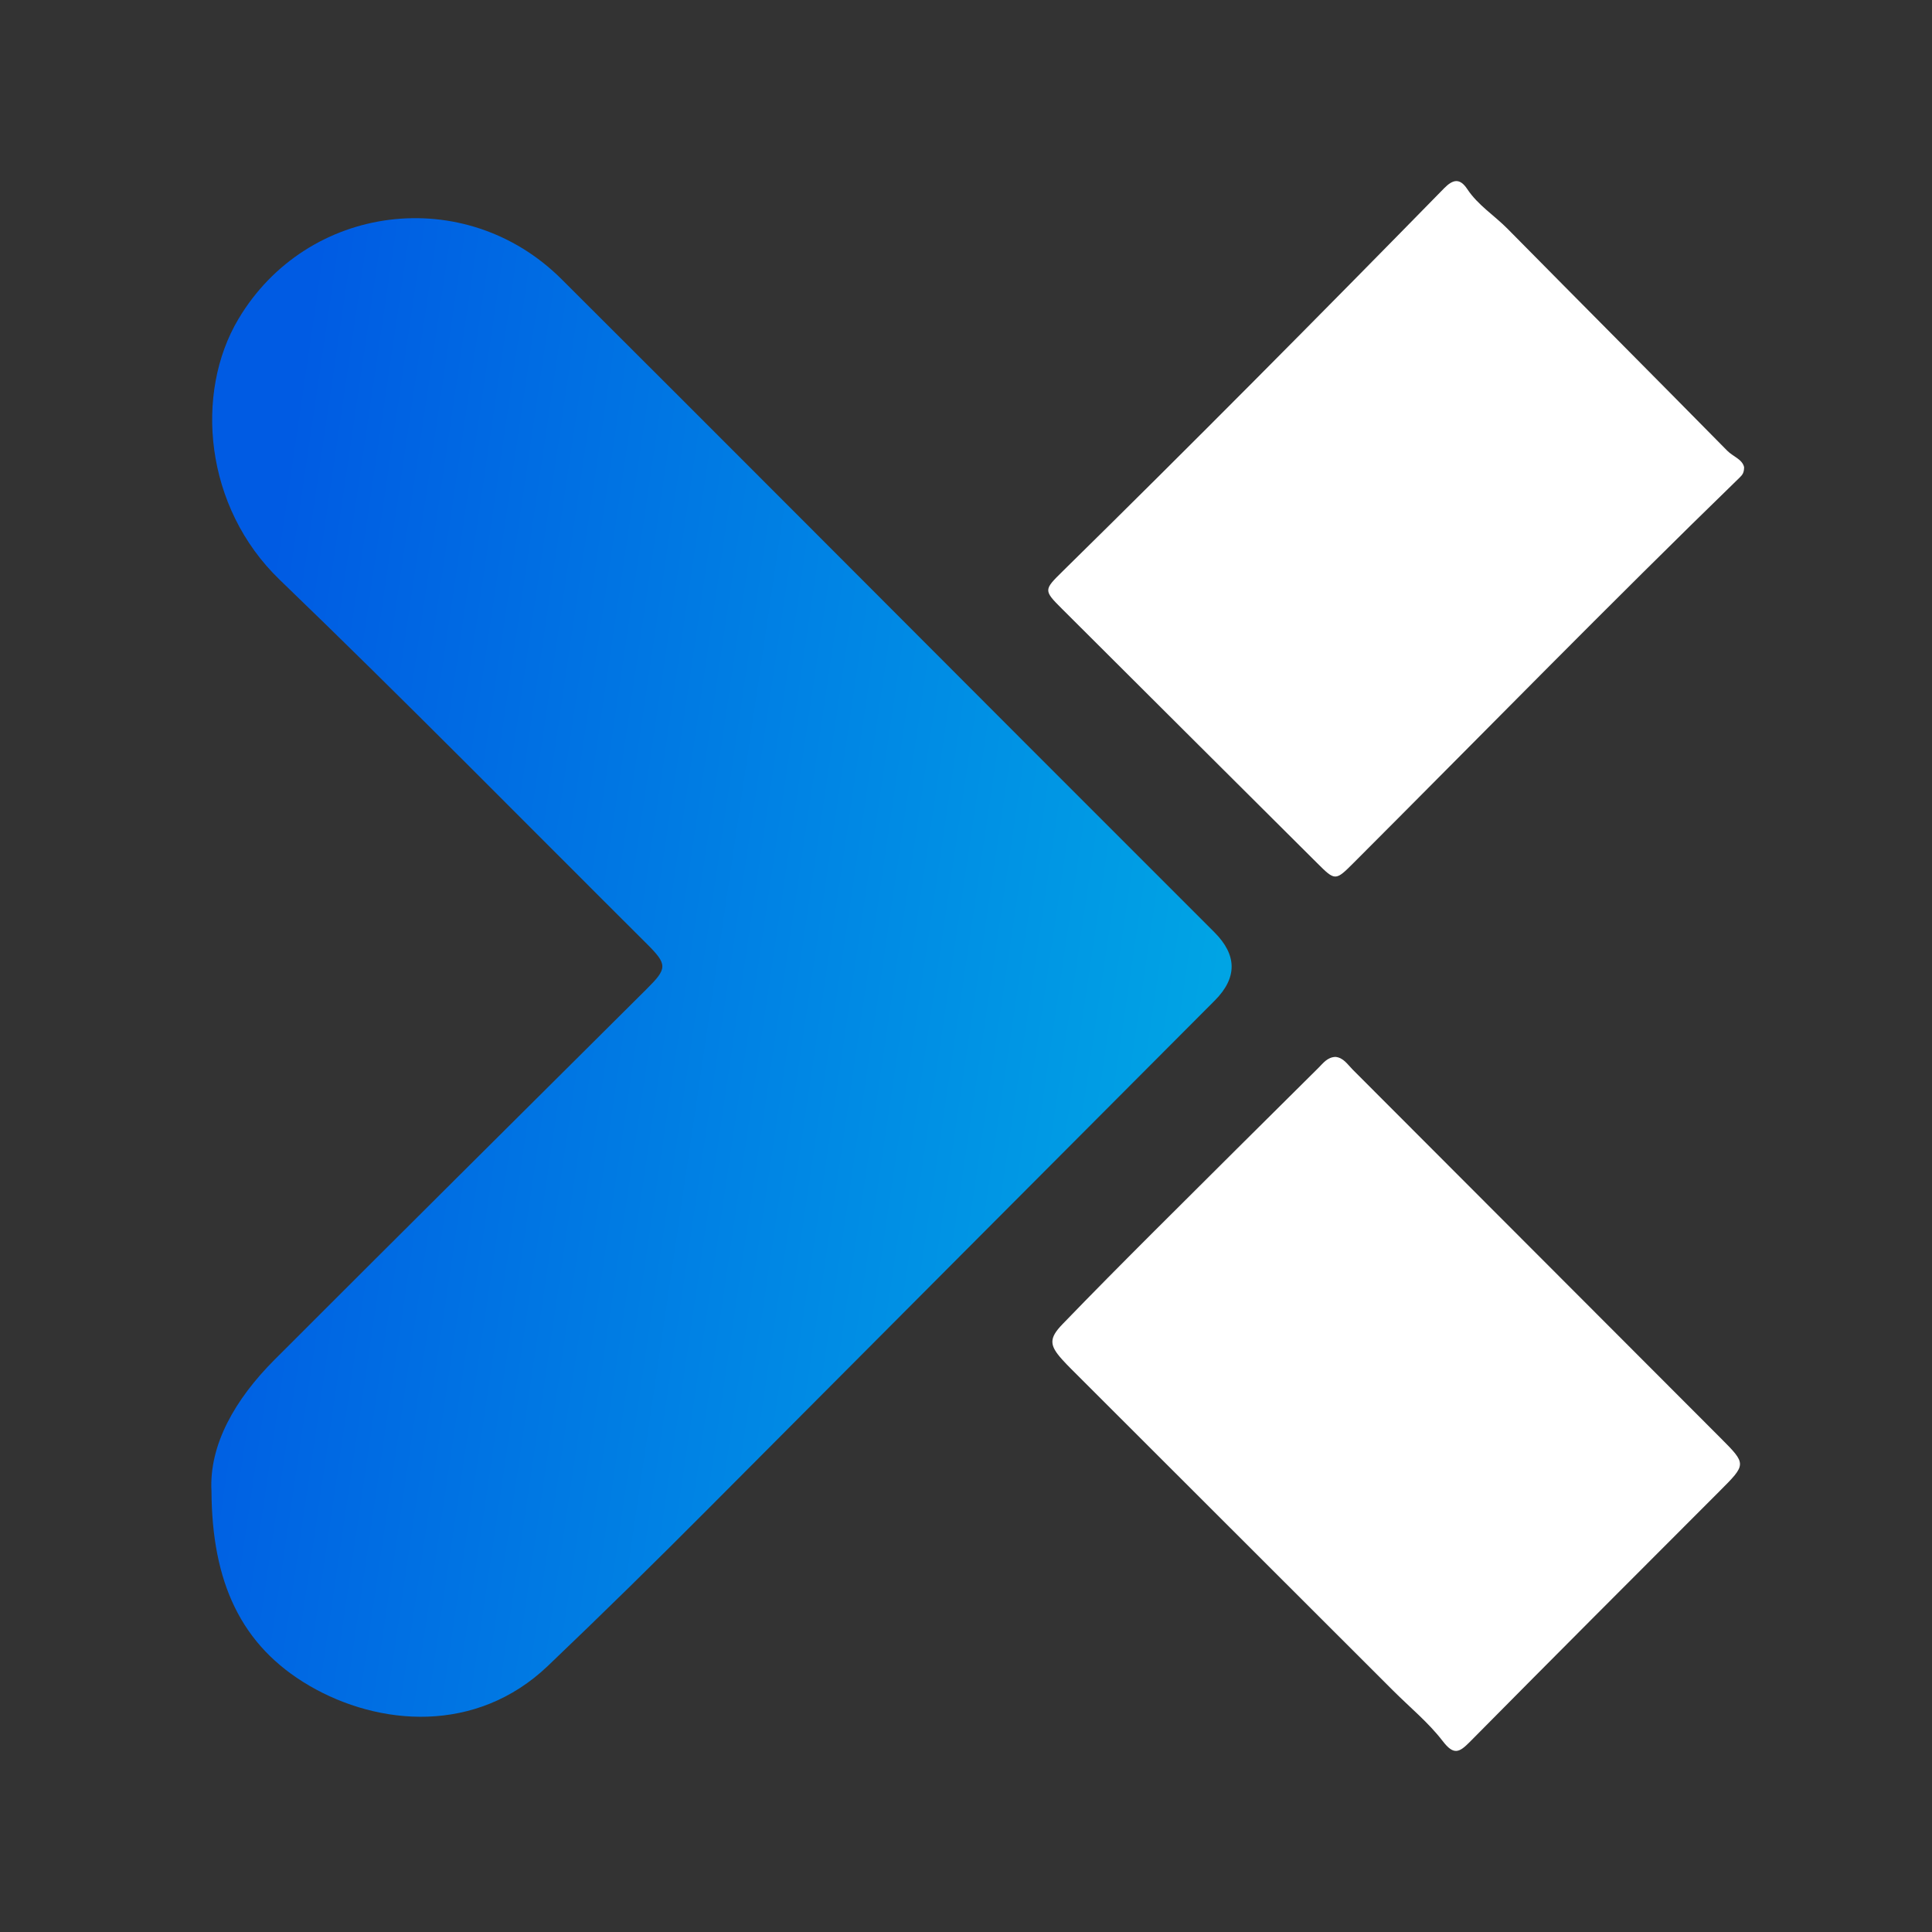 <svg width="325" height="325" viewBox="0 0 325 325" fill="none" xmlns="http://www.w3.org/2000/svg">
<rect x="0" y="0" width="325" height="325" fill="#333333" stroke="none"/>
<g clip-path="url(#clip0_5329_4159)">
<path d="M35.575 250.843C35.148 243.072 39.545 235.376 46.161 228.754C66.979 207.918 87.878 187.163 108.76 166.391C112.268 162.907 112.337 162.283 108.778 158.741C88.242 138.304 67.927 117.636 47.062 97.54C34.356 85.308 32.692 66.119 40.105 53.667C51.679 34.213 78.269 30.827 94.454 46.953C120.571 72.978 146.583 99.1 172.642 125.177C183.187 135.733 193.738 146.278 204.289 156.829C208.114 160.654 208.148 164.465 204.393 168.264C176.063 196.697 147.704 225.102 119.386 253.553C110.424 262.561 101.364 271.459 92.171 280.23C80.09 291.758 63.709 290.365 52.066 283.588C40.435 276.81 35.656 266.028 35.575 250.843Z" fill="url(#paint0_linear_5329_4159)"/>
<path d="M293.389 78.606C293.389 79.478 293.135 79.859 292.666 80.31C270.721 101.625 249.343 123.507 227.715 145.14C224.647 148.214 224.601 148.208 221.579 145.198C207.267 130.937 192.943 116.694 178.648 102.417C175.522 99.297 175.569 99.239 178.77 96.09C200.385 74.844 221.724 53.327 242.929 31.671C244.443 30.128 245.593 29.943 246.835 31.826C248.62 34.519 251.377 36.235 253.601 38.489C265.903 50.952 278.268 63.346 290.557 75.821C291.522 76.803 293.106 77.254 293.395 78.6L293.389 78.606Z" fill="white"/>
<path d="M224.642 177.792C226 177.913 226.688 179.068 227.549 179.929C248.165 200.557 268.769 221.208 289.38 241.847C293.84 246.319 293.817 246.284 289.235 250.872C275.218 264.896 261.2 278.925 247.252 293.023C245.466 294.826 244.548 295.305 242.687 292.879C240.307 289.776 237.192 287.233 234.401 284.443C216.357 266.415 198.306 248.388 180.261 230.354C179.718 229.811 179.181 229.257 178.666 228.685C176.523 226.304 176.43 225.137 178.724 222.762C183.803 217.498 188.957 212.31 194.134 207.138C203.327 197.951 212.555 188.804 221.776 179.646C222.58 178.849 223.279 177.849 224.642 177.792Z" fill="white"/>
</g>
<defs>
<linearGradient id="paint0_linear_5329_4159" x1="35.547" y1="162.747" x2="203.538" y2="187.496" gradientUnits="userSpaceOnUse">
<stop stop-color="#005BE3"/>
<stop offset="0.99" stop-color="#00A4E4"/>
</linearGradient>
<clipPath id="clip0_5329_4159">
<rect width="257.845" height="264.062" fill="white" transform="translate(35.547 30.469)"/>
</clipPath>
</defs>
</svg>
